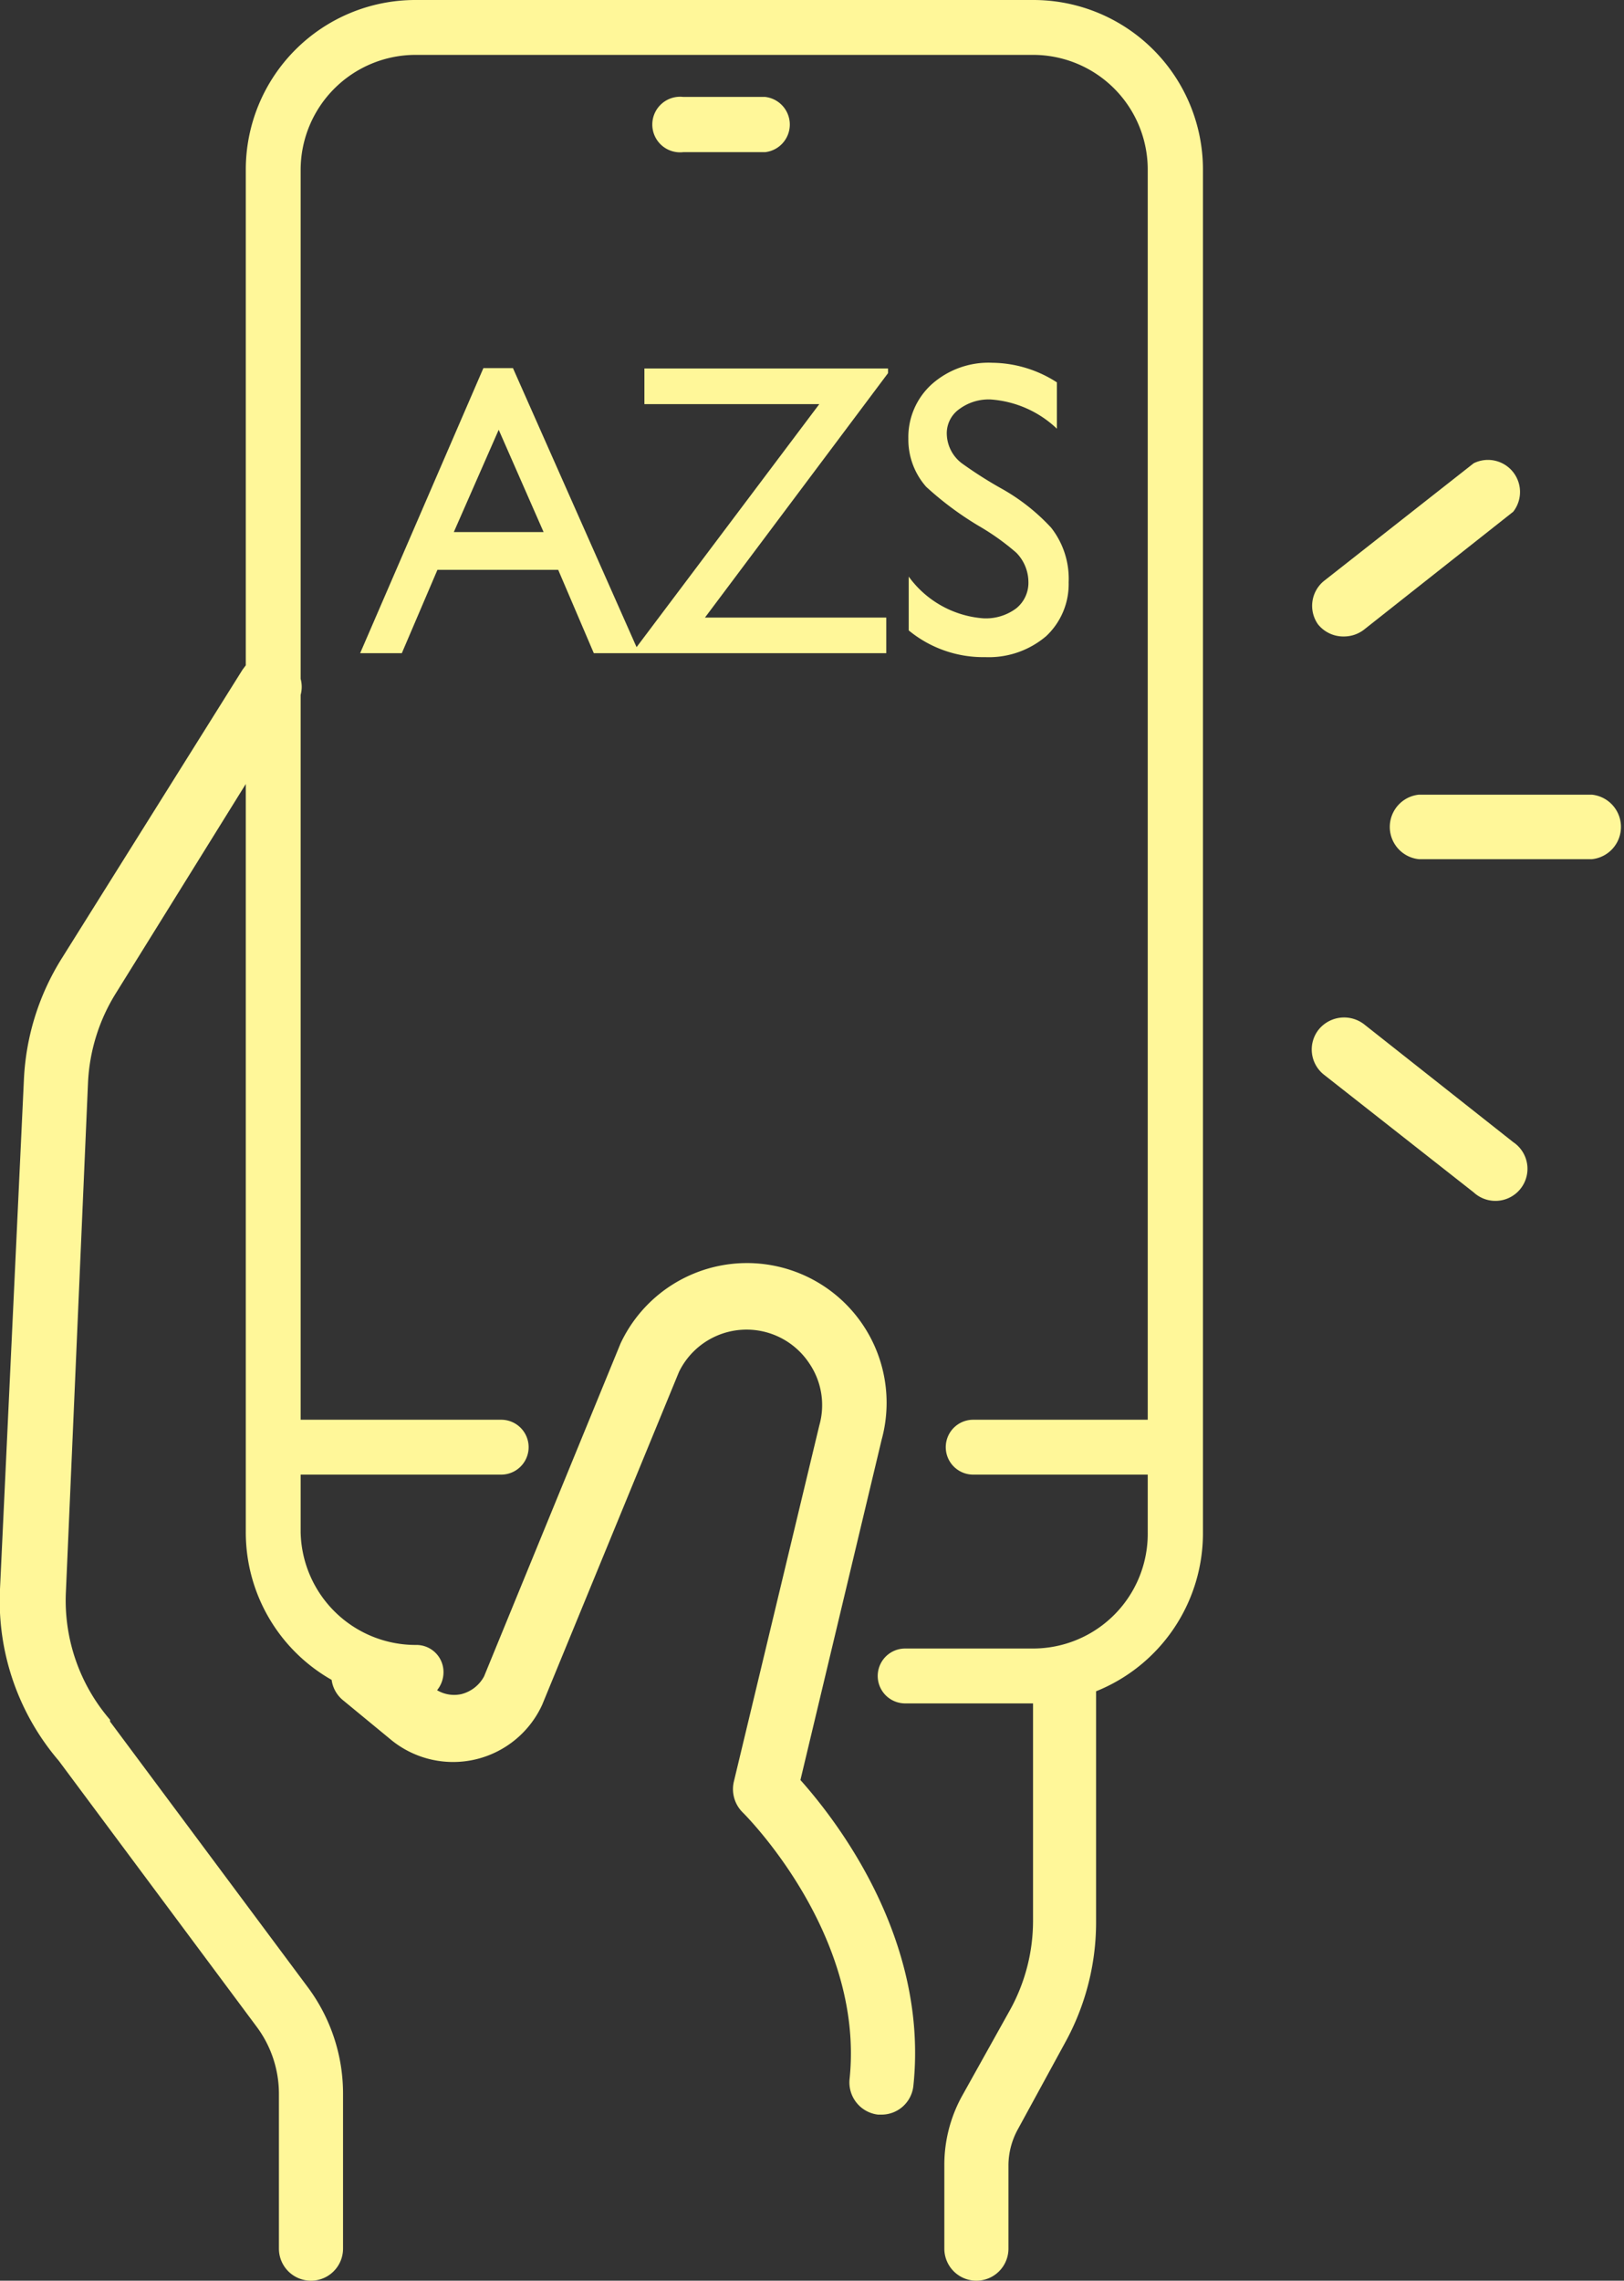<svg xmlns="http://www.w3.org/2000/svg" viewBox="0 0 45.59 64"><rect x="0" y="0" width="45.59" height="64" fill="#333333" stroke="none"/><defs><style>.cls-1{fill:#fff799;}</style></defs><g id="Layer_2" data-name="Layer 2"><g id="Layer_1-2" data-name="Layer 1"><path class="cls-1" d="M29,0H11.66A4.76,4.76,0,0,0,6.9,4.76V18.67l-.09.12L1.73,26.9A7,7,0,0,0,.67,30.32L0,44.59a6.9,6.9,0,0,0,1.65,4.82l5.56,7.47a3.15,3.15,0,0,1,.62,1.87V63.1a.9.9,0,0,0,1.8,0V58.75a5,5,0,0,0-1-3L3.09,48.31l0-.05a5.12,5.12,0,0,1-1.24-3.59L2.47,30.4a5.19,5.19,0,0,1,.79-2.54L6.9,22V43a4.76,4.76,0,0,0,2.41,4.14.89.89,0,0,0,.33.58L11,48.84a2.75,2.75,0,0,0,4.22-1s0,0,0,0l3.84-9.34a2.11,2.11,0,0,1,3.66-.24A2.08,2.08,0,0,1,23,40v0l-2.4,10a.92.92,0,0,0,.25.86s3.43,3.37,3,7.48a.91.91,0,0,0,.8,1h.1a.9.9,0,0,0,.89-.8c.44-4.14-2.18-7.48-3.17-8.59l2.28-9.55a3.92,3.92,0,0,0-7.33-2.7l0,0-3.83,9.34a1,1,0,0,1-.64.5.94.94,0,0,1-.68-.11.8.8,0,0,0,.18-.5.76.76,0,0,0-.77-.77A3.23,3.23,0,0,1,8.44,43V41.38h5.63a.77.77,0,0,0,0-1.54H8.44V19.5a.86.86,0,0,0,0-.45V4.76a3.23,3.23,0,0,1,3.22-3.22H29a3.22,3.22,0,0,1,3.22,3.22V39.84h-4.9a.77.77,0,1,0,0,1.54h4.9V43A3.22,3.22,0,0,1,29,46.26H25.41a.77.77,0,1,0,0,1.54H29v6.12a5.17,5.17,0,0,1-.65,2.49L27,58.83a4,4,0,0,0-.49,1.91V63.1a.9.9,0,0,0,1.8,0V60.74a2.12,2.12,0,0,1,.27-1l1.32-2.42a7,7,0,0,0,.87-3.36V47.46a4.78,4.78,0,0,0,3-4.42V4.76A4.76,4.76,0,0,0,29,0Z"/><path class="cls-1" d="M21.48,4.27a.78.78,0,0,0,0-1.55h-2.3a.78.78,0,1,0,0,1.55Z"/><path class="cls-1" d="M37.73,17.86a.92.92,0,0,0,.56-.19l4.19-3.31A.9.9,0,0,0,41.37,13l-4.2,3.3A.9.9,0,0,0,37,17.52.91.91,0,0,0,37.73,17.86Z"/><path class="cls-1" d="M42.48,32.05l-4.19-3.31a.92.92,0,0,0-1.27.15.9.9,0,0,0,.15,1.27l4.2,3.3a.9.9,0,1,0,1.11-1.41Z"/><path class="cls-1" d="M44.69,22.3H39.83a.91.91,0,0,0,0,1.81h4.86a.91.91,0,0,0,0-1.81Z"/><path class="cls-1" d="M14.4,10.33h-.83l-3.46,8h1.17l1-2.34h3.39l1,2.34h8.21v-1H19.79l5.14-6.86v-.13H18.09v1H23l-5.13,6.82Zm-1.66,4.6L14,12.06l1.26,2.87Z"/><path class="cls-1" d="M26.93,11.48a1.38,1.38,0,0,1,.88-.27,3,3,0,0,1,1.86.82v-1.3a3.4,3.4,0,0,0-1.81-.55,2.4,2.4,0,0,0-1.7.6,2,2,0,0,0-.66,1.53A2,2,0,0,0,26,13.66a9,9,0,0,0,1.53,1.13,6.73,6.73,0,0,1,1,.72,1.18,1.18,0,0,1,.34.81.92.92,0,0,1-.34.75,1.42,1.42,0,0,1-.94.28,2.85,2.85,0,0,1-2.08-1.17v1.51a3.29,3.29,0,0,0,2.15.75,2.48,2.48,0,0,0,1.71-.59A2,2,0,0,0,30,16.34a2.32,2.32,0,0,0-.49-1.53,5.65,5.65,0,0,0-1.36-1.08A11.62,11.62,0,0,1,27,13a1.06,1.06,0,0,1-.42-.79A.83.83,0,0,1,26.93,11.48Z"/></g></g></svg>